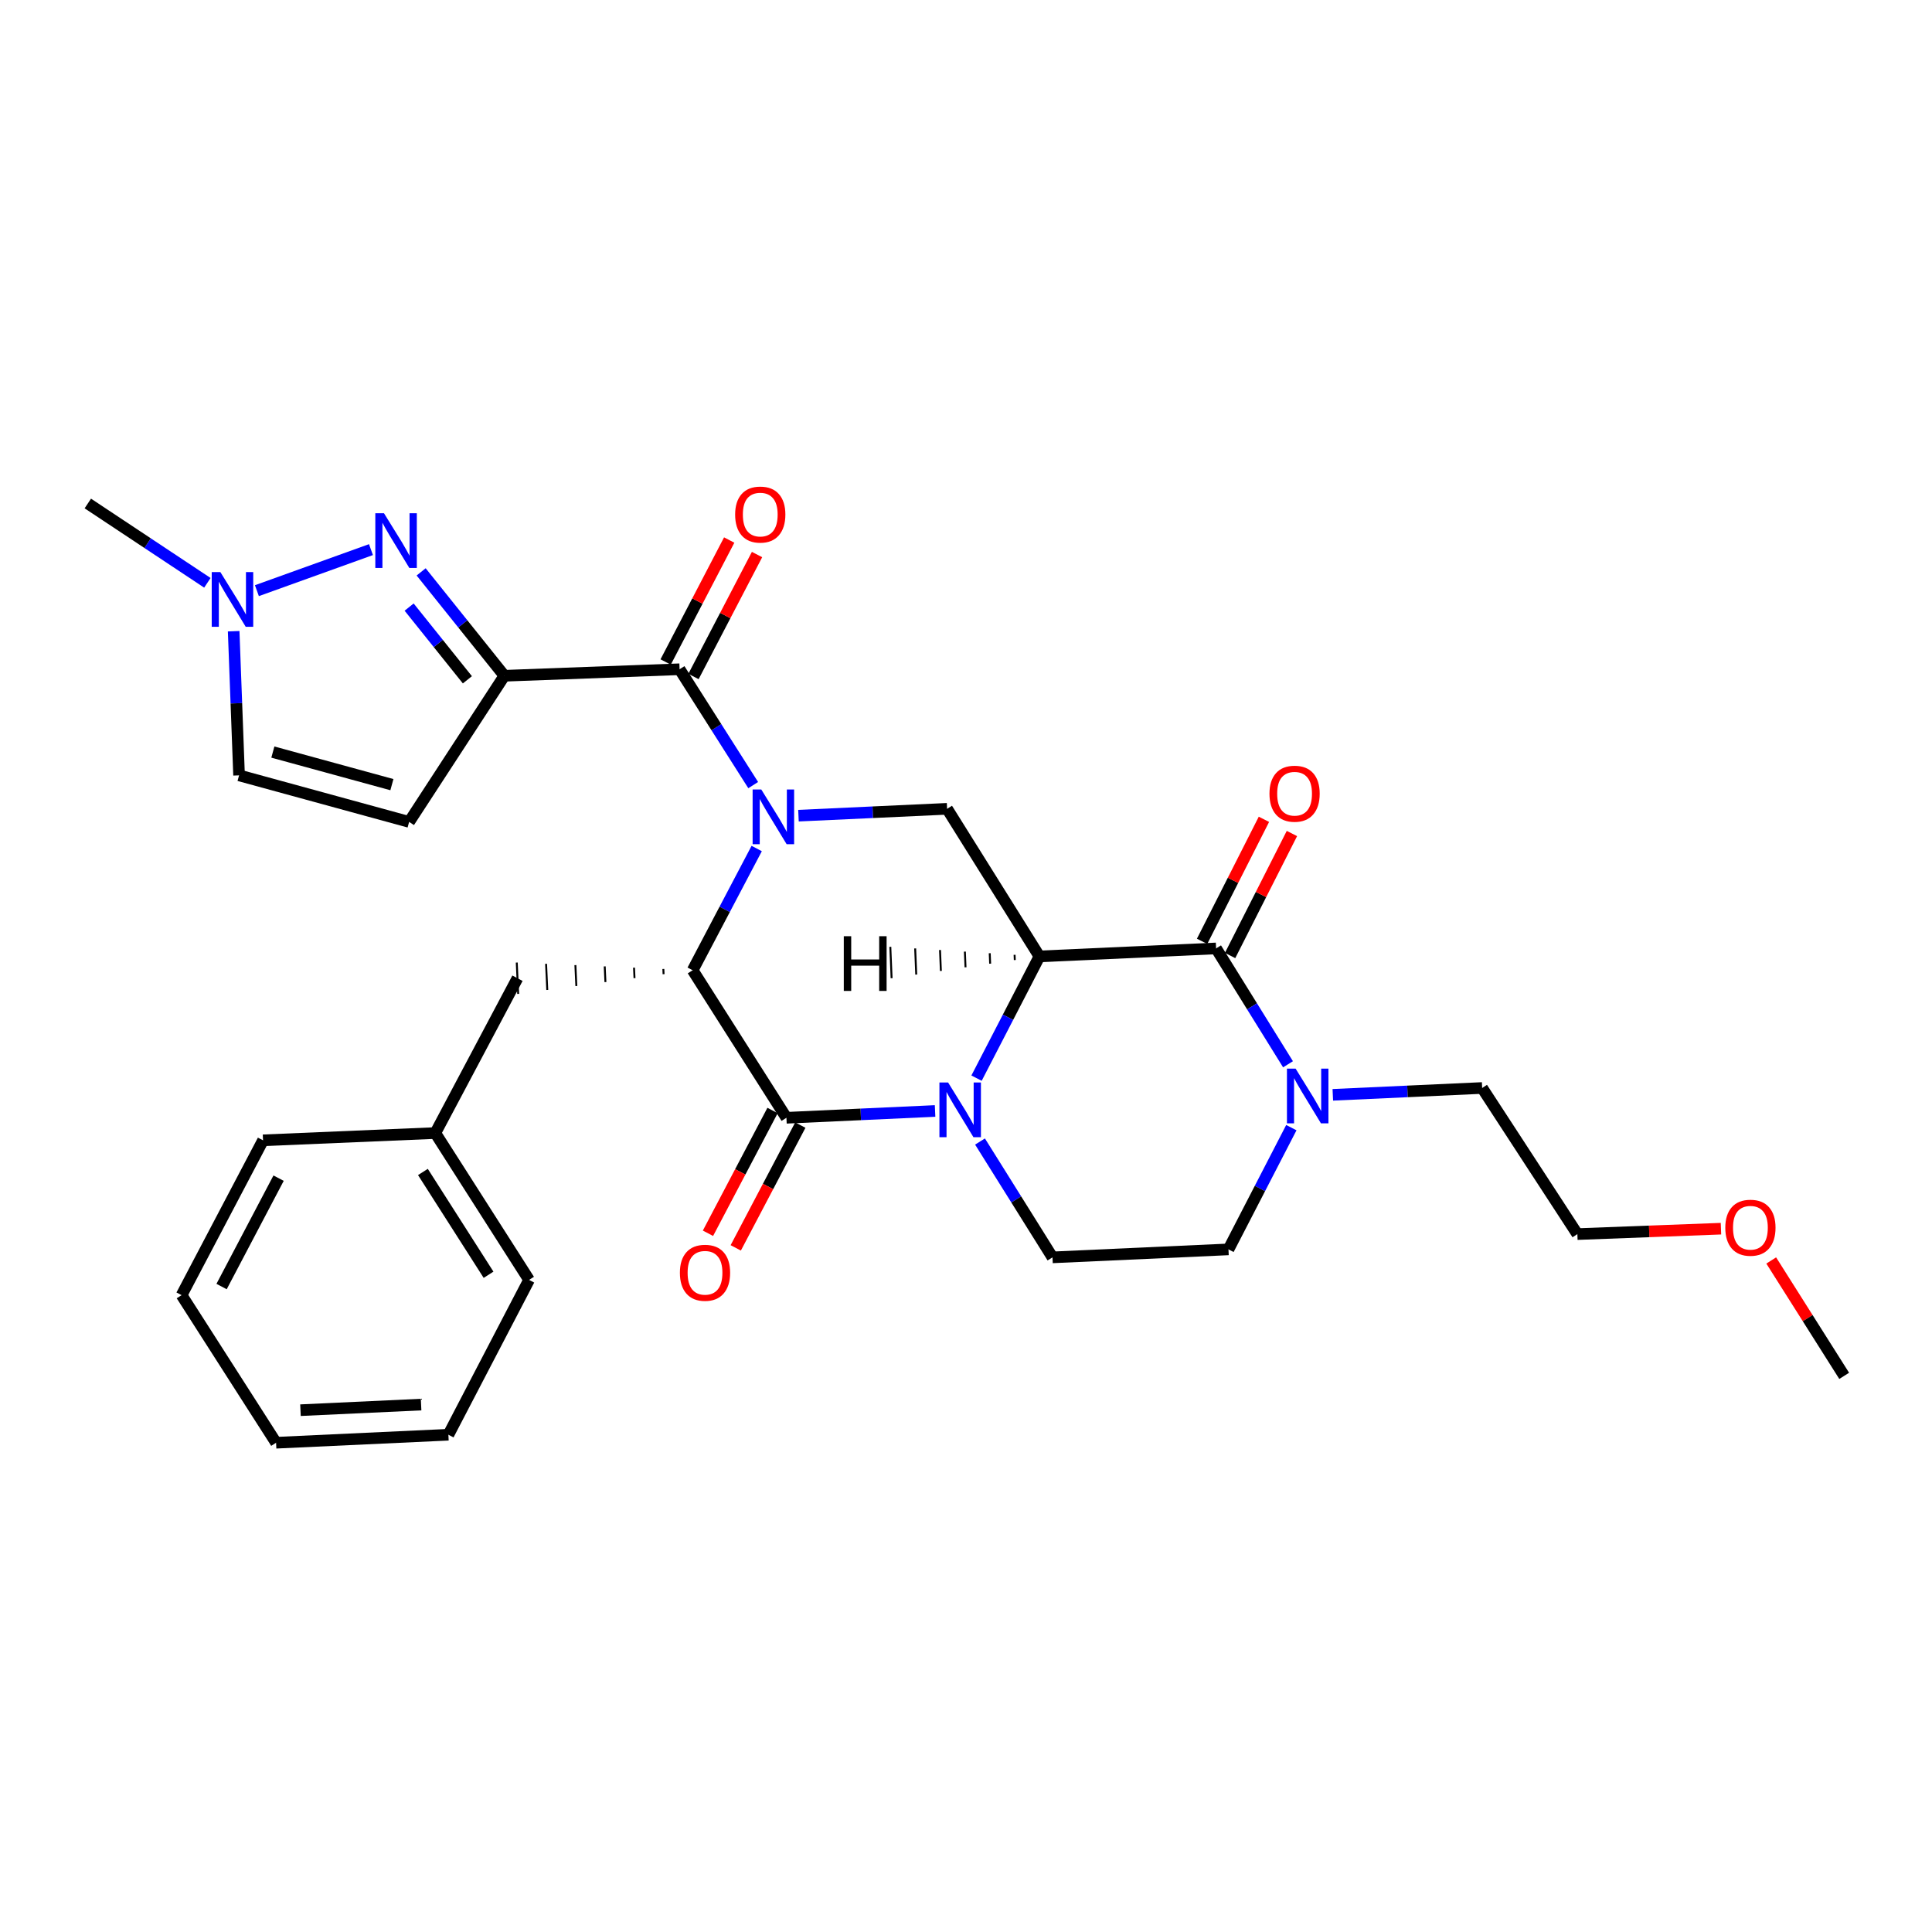 <?xml version='1.0' encoding='iso-8859-1'?>
<svg version='1.1' baseProfile='full'
              xmlns='http://www.w3.org/2000/svg'
                      xmlns:rdkit='http://www.rdkit.org/xml'
                      xmlns:xlink='http://www.w3.org/1999/xlink'
                  xml:space='preserve'
width='1000px' height='1000px' viewBox='0 0 1000 1000'>
<!-- END OF HEADER -->
<rect style='opacity:1.0;fill:#FFFFFF;stroke:none' width='1000' height='1000' x='0' y='0'> </rect>
<path class='bond-4' d='M 391.666,439.193 L 375.094,470.694' style='fill:none;fill-rule:evenodd;stroke:#0000FF;stroke-width:6px;stroke-linecap:butt;stroke-linejoin:miter;stroke-opacity:1' />
<path class='bond-4' d='M 375.094,470.694 L 358.522,502.195' style='fill:none;fill-rule:evenodd;stroke:#000000;stroke-width:6px;stroke-linecap:butt;stroke-linejoin:miter;stroke-opacity:1' />
<path class='bond-5' d='M 389.858,406.368 L 370.8,376.384' style='fill:none;fill-rule:evenodd;stroke:#0000FF;stroke-width:6px;stroke-linecap:butt;stroke-linejoin:miter;stroke-opacity:1' />
<path class='bond-5' d='M 370.8,376.384 L 351.743,346.401' style='fill:none;fill-rule:evenodd;stroke:#000000;stroke-width:6px;stroke-linecap:butt;stroke-linejoin:miter;stroke-opacity:1' />
<path class='bond-8' d='M 413.286,422.19 L 451.751,420.414' style='fill:none;fill-rule:evenodd;stroke:#0000FF;stroke-width:6px;stroke-linecap:butt;stroke-linejoin:miter;stroke-opacity:1' />
<path class='bond-8' d='M 451.751,420.414 L 490.216,418.638' style='fill:none;fill-rule:evenodd;stroke:#000000;stroke-width:6px;stroke-linecap:butt;stroke-linejoin:miter;stroke-opacity:1' />
<path class='bond-0' d='M 538.01,495.037 L 490.216,418.638' style='fill:none;fill-rule:evenodd;stroke:#000000;stroke-width:6px;stroke-linecap:butt;stroke-linejoin:miter;stroke-opacity:1' />
<path class='bond-1' d='M 538.01,495.037 L 521.733,526.542' style='fill:none;fill-rule:evenodd;stroke:#000000;stroke-width:6px;stroke-linecap:butt;stroke-linejoin:miter;stroke-opacity:1' />
<path class='bond-1' d='M 521.733,526.542 L 505.455,558.046' style='fill:none;fill-rule:evenodd;stroke:#0000FF;stroke-width:6px;stroke-linecap:butt;stroke-linejoin:miter;stroke-opacity:1' />
<path class='bond-6' d='M 538.01,495.037 L 629.446,490.903' style='fill:none;fill-rule:evenodd;stroke:#000000;stroke-width:6px;stroke-linecap:butt;stroke-linejoin:miter;stroke-opacity:1' />
<path class='bond-34' d='M 525.146,494.21 L 525.257,496.916' style='fill:none;fill-rule:evenodd;stroke:#000000;stroke-width:1.0px;stroke-linecap:butt;stroke-linejoin:miter;stroke-opacity:1' />
<path class='bond-34' d='M 512.282,493.384 L 512.504,498.795' style='fill:none;fill-rule:evenodd;stroke:#000000;stroke-width:1.0px;stroke-linecap:butt;stroke-linejoin:miter;stroke-opacity:1' />
<path class='bond-34' d='M 499.418,492.557 L 499.751,500.674' style='fill:none;fill-rule:evenodd;stroke:#000000;stroke-width:1.0px;stroke-linecap:butt;stroke-linejoin:miter;stroke-opacity:1' />
<path class='bond-34' d='M 486.554,491.731 L 486.999,502.553' style='fill:none;fill-rule:evenodd;stroke:#000000;stroke-width:1.0px;stroke-linecap:butt;stroke-linejoin:miter;stroke-opacity:1' />
<path class='bond-34' d='M 473.69,490.904 L 474.246,504.432' style='fill:none;fill-rule:evenodd;stroke:#000000;stroke-width:1.0px;stroke-linecap:butt;stroke-linejoin:miter;stroke-opacity:1' />
<path class='bond-34' d='M 460.826,490.078 L 461.493,506.312' style='fill:none;fill-rule:evenodd;stroke:#000000;stroke-width:1.0px;stroke-linecap:butt;stroke-linejoin:miter;stroke-opacity:1' />
<path class='bond-12' d='M 507.254,590.853 L 526.012,620.833' style='fill:none;fill-rule:evenodd;stroke:#0000FF;stroke-width:6px;stroke-linecap:butt;stroke-linejoin:miter;stroke-opacity:1' />
<path class='bond-12' d='M 526.012,620.833 L 544.77,650.812' style='fill:none;fill-rule:evenodd;stroke:#000000;stroke-width:6px;stroke-linecap:butt;stroke-linejoin:miter;stroke-opacity:1' />
<path class='bond-30' d='M 483.995,575.037 L 445.526,576.801' style='fill:none;fill-rule:evenodd;stroke:#0000FF;stroke-width:6px;stroke-linecap:butt;stroke-linejoin:miter;stroke-opacity:1' />
<path class='bond-30' d='M 445.526,576.801 L 407.056,578.566' style='fill:none;fill-rule:evenodd;stroke:#000000;stroke-width:6px;stroke-linecap:butt;stroke-linejoin:miter;stroke-opacity:1' />
<path class='bond-2' d='M 407.056,578.566 L 358.522,502.195' style='fill:none;fill-rule:evenodd;stroke:#000000;stroke-width:6px;stroke-linecap:butt;stroke-linejoin:miter;stroke-opacity:1' />
<path class='bond-14' d='M 399.866,574.785 L 383.155,606.561' style='fill:none;fill-rule:evenodd;stroke:#000000;stroke-width:6px;stroke-linecap:butt;stroke-linejoin:miter;stroke-opacity:1' />
<path class='bond-14' d='M 383.155,606.561 L 366.444,638.336' style='fill:none;fill-rule:evenodd;stroke:#FF0000;stroke-width:6px;stroke-linecap:butt;stroke-linejoin:miter;stroke-opacity:1' />
<path class='bond-14' d='M 414.246,582.347 L 397.535,614.123' style='fill:none;fill-rule:evenodd;stroke:#000000;stroke-width:6px;stroke-linecap:butt;stroke-linejoin:miter;stroke-opacity:1' />
<path class='bond-14' d='M 397.535,614.123 L 380.824,645.899' style='fill:none;fill-rule:evenodd;stroke:#FF0000;stroke-width:6px;stroke-linecap:butt;stroke-linejoin:miter;stroke-opacity:1' />
<path class='bond-3' d='M 261.065,349.777 L 351.743,346.401' style='fill:none;fill-rule:evenodd;stroke:#000000;stroke-width:6px;stroke-linecap:butt;stroke-linejoin:miter;stroke-opacity:1' />
<path class='bond-7' d='M 261.065,349.777 L 239.525,322.892' style='fill:none;fill-rule:evenodd;stroke:#000000;stroke-width:6px;stroke-linecap:butt;stroke-linejoin:miter;stroke-opacity:1' />
<path class='bond-7' d='M 239.525,322.892 L 217.985,296.007' style='fill:none;fill-rule:evenodd;stroke:#0000FF;stroke-width:6px;stroke-linecap:butt;stroke-linejoin:miter;stroke-opacity:1' />
<path class='bond-7' d='M 241.924,351.87 L 226.845,333.051' style='fill:none;fill-rule:evenodd;stroke:#000000;stroke-width:6px;stroke-linecap:butt;stroke-linejoin:miter;stroke-opacity:1' />
<path class='bond-7' d='M 226.845,333.051 L 211.767,314.232' style='fill:none;fill-rule:evenodd;stroke:#0000FF;stroke-width:6px;stroke-linecap:butt;stroke-linejoin:miter;stroke-opacity:1' />
<path class='bond-9' d='M 261.065,349.777 L 211.764,425.417' style='fill:none;fill-rule:evenodd;stroke:#000000;stroke-width:6px;stroke-linecap:butt;stroke-linejoin:miter;stroke-opacity:1' />
<path class='bond-15' d='M 343.347,501.531 L 343.471,504.236' style='fill:none;fill-rule:evenodd;stroke:#000000;stroke-width:1.0px;stroke-linecap:butt;stroke-linejoin:miter;stroke-opacity:1' />
<path class='bond-15' d='M 328.173,500.867 L 328.419,506.278' style='fill:none;fill-rule:evenodd;stroke:#000000;stroke-width:1.0px;stroke-linecap:butt;stroke-linejoin:miter;stroke-opacity:1' />
<path class='bond-15' d='M 312.998,500.204 L 313.368,508.319' style='fill:none;fill-rule:evenodd;stroke:#000000;stroke-width:1.0px;stroke-linecap:butt;stroke-linejoin:miter;stroke-opacity:1' />
<path class='bond-15' d='M 297.823,499.54 L 298.317,510.361' style='fill:none;fill-rule:evenodd;stroke:#000000;stroke-width:1.0px;stroke-linecap:butt;stroke-linejoin:miter;stroke-opacity:1' />
<path class='bond-15' d='M 282.649,498.877 L 283.265,512.402' style='fill:none;fill-rule:evenodd;stroke:#000000;stroke-width:1.0px;stroke-linecap:butt;stroke-linejoin:miter;stroke-opacity:1' />
<path class='bond-15' d='M 267.474,498.213 L 268.214,514.444' style='fill:none;fill-rule:evenodd;stroke:#000000;stroke-width:1.0px;stroke-linecap:butt;stroke-linejoin:miter;stroke-opacity:1' />
<path class='bond-18' d='M 358.947,350.155 L 375.395,318.593' style='fill:none;fill-rule:evenodd;stroke:#000000;stroke-width:6px;stroke-linecap:butt;stroke-linejoin:miter;stroke-opacity:1' />
<path class='bond-18' d='M 375.395,318.593 L 391.843,287.03' style='fill:none;fill-rule:evenodd;stroke:#FF0000;stroke-width:6px;stroke-linecap:butt;stroke-linejoin:miter;stroke-opacity:1' />
<path class='bond-18' d='M 344.539,342.647 L 360.987,311.084' style='fill:none;fill-rule:evenodd;stroke:#000000;stroke-width:6px;stroke-linecap:butt;stroke-linejoin:miter;stroke-opacity:1' />
<path class='bond-18' d='M 360.987,311.084 L 377.435,279.522' style='fill:none;fill-rule:evenodd;stroke:#FF0000;stroke-width:6px;stroke-linecap:butt;stroke-linejoin:miter;stroke-opacity:1' />
<path class='bond-10' d='M 629.446,490.903 L 648.06,520.885' style='fill:none;fill-rule:evenodd;stroke:#000000;stroke-width:6px;stroke-linecap:butt;stroke-linejoin:miter;stroke-opacity:1' />
<path class='bond-10' d='M 648.06,520.885 L 666.674,550.867' style='fill:none;fill-rule:evenodd;stroke:#0000FF;stroke-width:6px;stroke-linecap:butt;stroke-linejoin:miter;stroke-opacity:1' />
<path class='bond-16' d='M 636.692,494.575 L 652.696,462.997' style='fill:none;fill-rule:evenodd;stroke:#000000;stroke-width:6px;stroke-linecap:butt;stroke-linejoin:miter;stroke-opacity:1' />
<path class='bond-16' d='M 652.696,462.997 L 668.7,431.419' style='fill:none;fill-rule:evenodd;stroke:#FF0000;stroke-width:6px;stroke-linecap:butt;stroke-linejoin:miter;stroke-opacity:1' />
<path class='bond-16' d='M 622.2,487.23 L 638.204,455.652' style='fill:none;fill-rule:evenodd;stroke:#000000;stroke-width:6px;stroke-linecap:butt;stroke-linejoin:miter;stroke-opacity:1' />
<path class='bond-16' d='M 638.204,455.652 L 654.208,424.075' style='fill:none;fill-rule:evenodd;stroke:#FF0000;stroke-width:6px;stroke-linecap:butt;stroke-linejoin:miter;stroke-opacity:1' />
<path class='bond-11' d='M 192.013,284.48 L 132.972,305.727' style='fill:none;fill-rule:evenodd;stroke:#0000FF;stroke-width:6px;stroke-linecap:butt;stroke-linejoin:miter;stroke-opacity:1' />
<path class='bond-13' d='M 211.764,425.417 L 123.739,401.326' style='fill:none;fill-rule:evenodd;stroke:#000000;stroke-width:6px;stroke-linecap:butt;stroke-linejoin:miter;stroke-opacity:1' />
<path class='bond-13' d='M 202.849,406.132 L 141.232,389.269' style='fill:none;fill-rule:evenodd;stroke:#000000;stroke-width:6px;stroke-linecap:butt;stroke-linejoin:miter;stroke-opacity:1' />
<path class='bond-17' d='M 668.395,583.668 L 652.125,615.173' style='fill:none;fill-rule:evenodd;stroke:#0000FF;stroke-width:6px;stroke-linecap:butt;stroke-linejoin:miter;stroke-opacity:1' />
<path class='bond-17' d='M 652.125,615.173 L 635.855,646.678' style='fill:none;fill-rule:evenodd;stroke:#000000;stroke-width:6px;stroke-linecap:butt;stroke-linejoin:miter;stroke-opacity:1' />
<path class='bond-20' d='M 689.861,566.679 L 728.51,564.909' style='fill:none;fill-rule:evenodd;stroke:#0000FF;stroke-width:6px;stroke-linecap:butt;stroke-linejoin:miter;stroke-opacity:1' />
<path class='bond-20' d='M 728.51,564.909 L 767.16,563.14' style='fill:none;fill-rule:evenodd;stroke:#000000;stroke-width:6px;stroke-linecap:butt;stroke-linejoin:miter;stroke-opacity:1' />
<path class='bond-21' d='M 107.341,301.662 L 76.398,281.134' style='fill:none;fill-rule:evenodd;stroke:#0000FF;stroke-width:6px;stroke-linecap:butt;stroke-linejoin:miter;stroke-opacity:1' />
<path class='bond-21' d='M 76.398,281.134 L 45.455,260.606' style='fill:none;fill-rule:evenodd;stroke:#000000;stroke-width:6px;stroke-linecap:butt;stroke-linejoin:miter;stroke-opacity:1' />
<path class='bond-31' d='M 120.944,326.716 L 122.342,364.021' style='fill:none;fill-rule:evenodd;stroke:#0000FF;stroke-width:6px;stroke-linecap:butt;stroke-linejoin:miter;stroke-opacity:1' />
<path class='bond-31' d='M 122.342,364.021 L 123.739,401.326' style='fill:none;fill-rule:evenodd;stroke:#000000;stroke-width:6px;stroke-linecap:butt;stroke-linejoin:miter;stroke-opacity:1' />
<path class='bond-32' d='M 544.77,650.812 L 635.855,646.678' style='fill:none;fill-rule:evenodd;stroke:#000000;stroke-width:6px;stroke-linecap:butt;stroke-linejoin:miter;stroke-opacity:1' />
<path class='bond-19' d='M 267.844,506.329 L 225.312,586.464' style='fill:none;fill-rule:evenodd;stroke:#000000;stroke-width:6px;stroke-linecap:butt;stroke-linejoin:miter;stroke-opacity:1' />
<path class='bond-24' d='M 225.312,586.464 L 273.847,662.474' style='fill:none;fill-rule:evenodd;stroke:#000000;stroke-width:6px;stroke-linecap:butt;stroke-linejoin:miter;stroke-opacity:1' />
<path class='bond-24' d='M 218.899,606.609 L 252.873,659.816' style='fill:none;fill-rule:evenodd;stroke:#000000;stroke-width:6px;stroke-linecap:butt;stroke-linejoin:miter;stroke-opacity:1' />
<path class='bond-25' d='M 225.312,586.464 L 136.142,590.228' style='fill:none;fill-rule:evenodd;stroke:#000000;stroke-width:6px;stroke-linecap:butt;stroke-linejoin:miter;stroke-opacity:1' />
<path class='bond-23' d='M 767.16,563.14 L 816.443,638.771' style='fill:none;fill-rule:evenodd;stroke:#000000;stroke-width:6px;stroke-linecap:butt;stroke-linejoin:miter;stroke-opacity:1' />
<path class='bond-22' d='M 890.77,635.962 L 853.607,637.367' style='fill:none;fill-rule:evenodd;stroke:#FF0000;stroke-width:6px;stroke-linecap:butt;stroke-linejoin:miter;stroke-opacity:1' />
<path class='bond-22' d='M 853.607,637.367 L 816.443,638.771' style='fill:none;fill-rule:evenodd;stroke:#000000;stroke-width:6px;stroke-linecap:butt;stroke-linejoin:miter;stroke-opacity:1' />
<path class='bond-26' d='M 916.78,652.417 L 935.663,682.277' style='fill:none;fill-rule:evenodd;stroke:#FF0000;stroke-width:6px;stroke-linecap:butt;stroke-linejoin:miter;stroke-opacity:1' />
<path class='bond-26' d='M 935.663,682.277 L 954.545,712.137' style='fill:none;fill-rule:evenodd;stroke:#000000;stroke-width:6px;stroke-linecap:butt;stroke-linejoin:miter;stroke-opacity:1' />
<path class='bond-28' d='M 273.847,662.474 L 232.091,742.619' style='fill:none;fill-rule:evenodd;stroke:#000000;stroke-width:6px;stroke-linecap:butt;stroke-linejoin:miter;stroke-opacity:1' />
<path class='bond-27' d='M 136.142,590.228 L 93.989,670.372' style='fill:none;fill-rule:evenodd;stroke:#000000;stroke-width:6px;stroke-linecap:butt;stroke-linejoin:miter;stroke-opacity:1' />
<path class='bond-27' d='M 144.198,609.813 L 114.691,665.914' style='fill:none;fill-rule:evenodd;stroke:#000000;stroke-width:6px;stroke-linecap:butt;stroke-linejoin:miter;stroke-opacity:1' />
<path class='bond-29' d='M 93.989,670.372 L 142.902,746.762' style='fill:none;fill-rule:evenodd;stroke:#000000;stroke-width:6px;stroke-linecap:butt;stroke-linejoin:miter;stroke-opacity:1' />
<path class='bond-33' d='M 232.091,742.619 L 142.902,746.762' style='fill:none;fill-rule:evenodd;stroke:#000000;stroke-width:6px;stroke-linecap:butt;stroke-linejoin:miter;stroke-opacity:1' />
<path class='bond-33' d='M 217.959,727.01 L 155.527,729.91' style='fill:none;fill-rule:evenodd;stroke:#000000;stroke-width:6px;stroke-linecap:butt;stroke-linejoin:miter;stroke-opacity:1' />
<path  class='atom-0' d='M 394.036 408.63
L 403.316 423.63
Q 404.236 425.11, 405.716 427.79
Q 407.196 430.47, 407.276 430.63
L 407.276 408.63
L 411.036 408.63
L 411.036 436.95
L 407.156 436.95
L 397.196 420.55
Q 396.036 418.63, 394.796 416.43
Q 393.596 414.23, 393.236 413.55
L 393.236 436.95
L 389.556 436.95
L 389.556 408.63
L 394.036 408.63
' fill='#0000FF'/>
<path  class='atom-2' d='M 490.725 560.281
L 500.005 575.281
Q 500.925 576.761, 502.405 579.441
Q 503.885 582.121, 503.965 582.281
L 503.965 560.281
L 507.725 560.281
L 507.725 588.601
L 503.845 588.601
L 493.885 572.201
Q 492.725 570.281, 491.485 568.081
Q 490.285 565.881, 489.925 565.201
L 489.925 588.601
L 486.245 588.601
L 486.245 560.281
L 490.725 560.281
' fill='#0000FF'/>
<path  class='atom-8' d='M 198.743 265.645
L 208.023 280.645
Q 208.943 282.125, 210.423 284.805
Q 211.903 287.485, 211.983 287.645
L 211.983 265.645
L 215.743 265.645
L 215.743 293.965
L 211.863 293.965
L 201.903 277.565
Q 200.743 275.645, 199.503 273.445
Q 198.303 271.245, 197.943 270.565
L 197.943 293.965
L 194.263 293.965
L 194.263 265.645
L 198.743 265.645
' fill='#0000FF'/>
<path  class='atom-11' d='M 670.601 553.114
L 679.881 568.114
Q 680.801 569.594, 682.281 572.274
Q 683.761 574.954, 683.841 575.114
L 683.841 553.114
L 687.601 553.114
L 687.601 581.434
L 683.721 581.434
L 673.761 565.034
Q 672.601 563.114, 671.361 560.914
Q 670.161 558.714, 669.801 558.034
L 669.801 581.434
L 666.121 581.434
L 666.121 553.114
L 670.601 553.114
' fill='#0000FF'/>
<path  class='atom-12' d='M 114.068 296.118
L 123.348 311.118
Q 124.268 312.598, 125.748 315.278
Q 127.228 317.958, 127.308 318.118
L 127.308 296.118
L 131.068 296.118
L 131.068 324.438
L 127.188 324.438
L 117.228 308.038
Q 116.068 306.118, 114.828 303.918
Q 113.628 301.718, 113.268 301.038
L 113.268 324.438
L 109.588 324.438
L 109.588 296.118
L 114.068 296.118
' fill='#0000FF'/>
<path  class='atom-15' d='M 351.913 658.781
Q 351.913 651.981, 355.273 648.181
Q 358.633 644.381, 364.913 644.381
Q 371.193 644.381, 374.553 648.181
Q 377.913 651.981, 377.913 658.781
Q 377.913 665.661, 374.513 669.581
Q 371.113 673.461, 364.913 673.461
Q 358.673 673.461, 355.273 669.581
Q 351.913 665.701, 351.913 658.781
M 364.913 670.261
Q 369.233 670.261, 371.553 667.381
Q 373.913 664.461, 373.913 658.781
Q 373.913 653.221, 371.553 650.421
Q 369.233 647.581, 364.913 647.581
Q 360.593 647.581, 358.233 650.381
Q 355.913 653.181, 355.913 658.781
Q 355.913 664.501, 358.233 667.381
Q 360.593 670.261, 364.913 670.261
' fill='#FF0000'/>
<path  class='atom-17' d='M 657.073 410.82
Q 657.073 404.02, 660.433 400.22
Q 663.793 396.42, 670.073 396.42
Q 676.353 396.42, 679.713 400.22
Q 683.073 404.02, 683.073 410.82
Q 683.073 417.7, 679.673 421.62
Q 676.273 425.5, 670.073 425.5
Q 663.833 425.5, 660.433 421.62
Q 657.073 417.74, 657.073 410.82
M 670.073 422.3
Q 674.393 422.3, 676.713 419.42
Q 679.073 416.5, 679.073 410.82
Q 679.073 405.26, 676.713 402.46
Q 674.393 399.62, 670.073 399.62
Q 665.753 399.62, 663.393 402.42
Q 661.073 405.22, 661.073 410.82
Q 661.073 416.54, 663.393 419.42
Q 665.753 422.3, 670.073 422.3
' fill='#FF0000'/>
<path  class='atom-19' d='M 380.508 266.337
Q 380.508 259.537, 383.868 255.737
Q 387.228 251.937, 393.508 251.937
Q 399.788 251.937, 403.148 255.737
Q 406.508 259.537, 406.508 266.337
Q 406.508 273.217, 403.108 277.137
Q 399.708 281.017, 393.508 281.017
Q 387.268 281.017, 383.868 277.137
Q 380.508 273.257, 380.508 266.337
M 393.508 277.817
Q 397.828 277.817, 400.148 274.937
Q 402.508 272.017, 402.508 266.337
Q 402.508 260.777, 400.148 257.977
Q 397.828 255.137, 393.508 255.137
Q 389.188 255.137, 386.828 257.937
Q 384.508 260.737, 384.508 266.337
Q 384.508 272.057, 386.828 274.937
Q 389.188 277.817, 393.508 277.817
' fill='#FF0000'/>
<path  class='atom-23' d='M 893.011 635.466
Q 893.011 628.666, 896.371 624.866
Q 899.731 621.066, 906.011 621.066
Q 912.291 621.066, 915.651 624.866
Q 919.011 628.666, 919.011 635.466
Q 919.011 642.346, 915.611 646.266
Q 912.211 650.146, 906.011 650.146
Q 899.771 650.146, 896.371 646.266
Q 893.011 642.386, 893.011 635.466
M 906.011 646.946
Q 910.331 646.946, 912.651 644.066
Q 915.011 641.146, 915.011 635.466
Q 915.011 629.906, 912.651 627.106
Q 910.331 624.266, 906.011 624.266
Q 901.691 624.266, 899.331 627.066
Q 897.011 629.866, 897.011 635.466
Q 897.011 641.186, 899.331 644.066
Q 901.691 646.946, 906.011 646.946
' fill='#FF0000'/>
<path  class='atom-31' d='M 436.743 484.583
L 440.583 484.583
L 440.583 496.623
L 455.063 496.623
L 455.063 484.583
L 458.903 484.583
L 458.903 512.903
L 455.063 512.903
L 455.063 499.823
L 440.583 499.823
L 440.583 512.903
L 436.743 512.903
L 436.743 484.583
' fill='#000000'/>
</svg>
